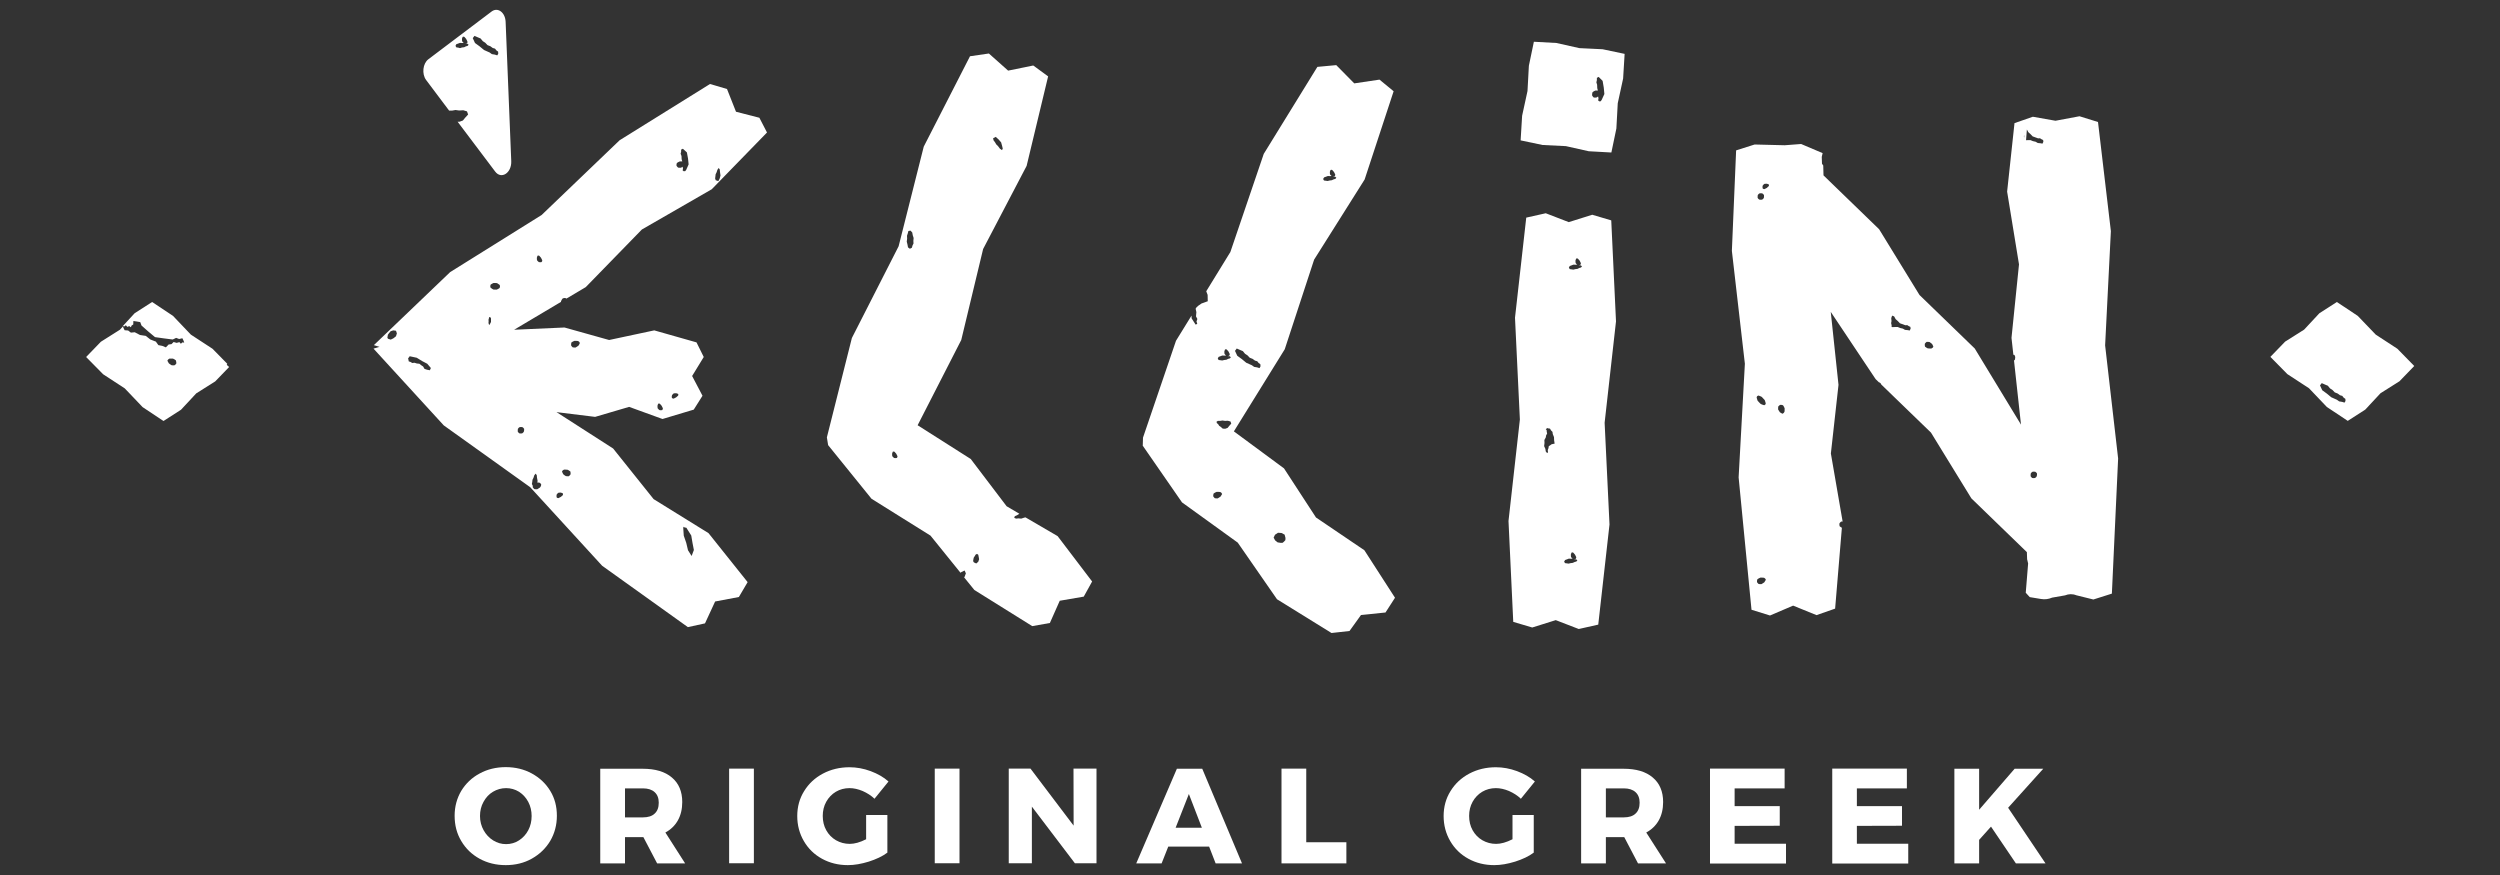 <?xml version="1.0" encoding="utf-8"?>
<!-- Generator: Adobe Illustrator 22.1.0, SVG Export Plug-In . SVG Version: 6.00 Build 0)  -->
<svg version="1.1" id="Ebene_1" xmlns="http://www.w3.org/2000/svg" xmlns:xlink="http://www.w3.org/1999/xlink" x="0px" y="0px"
	 viewBox="0 0 2000 700" style="enable-background:new 0 0 2000 700;" xml:space="preserve">
<rect x="0" y="0" width="2000" height="700" fill="#333333" stroke="none"/>
<style type="text/css">
	.st0{fill:#fff;}
</style>
<g>
	<g>
		<path class="st0" d="M425.5,618.8c6.2,3.4,11.1,8,14.7,13.9c3.6,5.9,5.3,12.5,5.3,19.9c0,7.4-1.8,14.1-5.3,20.1
			c-3.6,6-8.5,10.7-14.7,14.2c-6.2,3.5-13.2,5.2-20.9,5.2c-7.7,0-14.7-1.7-20.9-5.1c-6.2-3.4-11.1-8.1-14.7-14.2
			c-3.6-6-5.3-12.7-5.3-20.2c0-7.3,1.8-14,5.3-19.9c3.6-5.9,8.5-10.6,14.7-13.9c6.2-3.4,13.2-5.1,20.9-5.1
			C412.3,613.7,419.3,615.4,425.5,618.8z M394.4,633.4c-3.2,1.9-5.7,4.6-7.6,8.1c-1.9,3.4-2.8,7.2-2.8,11.3c0,4.2,1,8,2.9,11.4
			c1.9,3.4,4.4,6.1,7.6,8.1c3.2,2,6.6,3,10.4,3c3.7,0,7.2-1,10.3-3c3.1-2,5.6-4.7,7.4-8.1c1.8-3.4,2.7-7.2,2.7-11.4
			c0-4.1-0.9-7.9-2.7-11.3c-1.8-3.4-4.3-6.1-7.4-8.1c-3.1-1.9-6.6-2.9-10.3-2.9C401.1,630.5,397.6,631.5,394.4,633.4z"/>
		<path class="st0" d="M525.7,690.7l-11-21h-0.4H500v21h-19.8v-75.7h34c10,0,17.8,2.3,23.3,7c5.5,4.6,8.3,11.2,8.3,19.6
			c0,5.7-1.2,10.6-3.5,14.7c-2.3,4.1-5.7,7.4-10,9.7l15.8,24.7H525.7z M500,653.9h14.4c4,0,7.2-1,9.3-3c2.2-2,3.3-4.9,3.3-8.7
			c0-3.7-1.1-6.5-3.3-8.5c-2.2-2-5.3-3-9.3-3H500V653.9z"/>
		<path class="st0" d="M583.3,614.9h19.8v75.7h-19.8V614.9z"/>
		<path class="st0" d="M692.8,652h17.1v30.1c-4,3-9,5.3-14.9,7.2c-5.9,1.8-11.4,2.8-16.7,2.8c-7.6,0-14.5-1.7-20.7-5.1
			c-6.2-3.4-11-8.1-14.5-14.1c-3.5-6-5.3-12.7-5.3-20.1c0-7.3,1.8-14,5.5-19.9c3.6-5.9,8.6-10.6,15-14c6.4-3.4,13.5-5.1,21.3-5.1
			c5.6,0,11.2,1,16.9,3.1c5.6,2.1,10.4,4.8,14.3,8.3l-11.2,13.8c-2.7-2.6-5.9-4.6-9.5-6.2c-3.6-1.5-7.1-2.3-10.5-2.3
			c-4,0-7.7,1-10.9,2.9c-3.2,1.9-5.8,4.6-7.7,8c-1.9,3.4-2.8,7.2-2.8,11.3c0,4.3,0.9,8.1,2.8,11.5s4.5,6.1,7.8,8
			c3.3,1.9,7,2.9,11,2.9c3.8,0,8.2-1.2,13.1-3.7V652z"/>
		<path class="st0" d="M747.8,614.9h19.8v75.7h-19.8V614.9z"/>
		<path class="st0" d="M858.8,614.9h18.4v75.7h-17.3l-34.4-45.3v45.3h-18.5v-75.7h17.4l34.5,45.6L858.8,614.9z"/>
		<path class="st0" d="M972.5,690.7l-5.2-13.4h-32.7l-5.3,13.4H909l32.5-75.7h20.3l31.8,75.7H972.5z M940.5,662.2h21l-10.4-27
			L940.5,662.2z"/>
		<path class="st0" d="M1025.2,614.9h19.8v58.9h32.1v16.9h-51.9V614.9z"/>
		<path class="st0" d="M1209.9,652h17.1v30.1c-4,3-9,5.3-14.9,7.2c-5.9,1.8-11.4,2.8-16.7,2.8c-7.6,0-14.5-1.7-20.7-5.1
			c-6.2-3.4-11-8.1-14.5-14.1c-3.5-6-5.3-12.7-5.3-20.1c0-7.3,1.8-14,5.5-19.9c3.6-5.9,8.6-10.6,15-14c6.4-3.4,13.5-5.1,21.3-5.1
			c5.6,0,11.2,1,16.9,3.1c5.6,2.1,10.4,4.8,14.3,8.3l-11.2,13.8c-2.7-2.6-5.9-4.6-9.5-6.2c-3.6-1.5-7.1-2.3-10.5-2.3
			c-4,0-7.7,1-10.9,2.9c-3.2,1.9-5.8,4.6-7.7,8c-1.9,3.4-2.8,7.2-2.8,11.3c0,4.3,0.9,8.1,2.8,11.5c1.9,3.4,4.5,6.1,7.8,8
			c3.3,1.9,7,2.9,11,2.9c3.8,0,8.2-1.2,13.1-3.7V652z"/>
		<path class="st0" d="M1310.4,690.7l-11-21h-0.4h-14.3v21h-19.8v-75.7h34c10,0,17.8,2.3,23.3,7c5.5,4.6,8.3,11.2,8.3,19.6
			c0,5.7-1.2,10.6-3.5,14.7c-2.3,4.1-5.7,7.4-10,9.7l15.8,24.7H1310.4z M1284.7,653.9h14.4c4,0,7.2-1,9.3-3c2.2-2,3.3-4.9,3.3-8.7
			c0-3.7-1.1-6.5-3.3-8.5s-5.3-3-9.3-3h-14.4V653.9z"/>
		<path class="st0" d="M1368,614.9h59.7v15.8h-40v14.2h36.1v15.7l-36.1,0.1v14.3h41.1v15.8H1368V614.9z"/>
		<path class="st0" d="M1465.8,614.9h59.7v15.8h-40v14.2h36.1v15.7l-36.1,0.1v14.3h41.1v15.8h-60.8V614.9z"/>
		<path class="st0" d="M1636.4,690.7h-23.7l-19.9-29.4l-9.5,10.6v18.8h-19.8v-75.7h19.8v32.8l28.4-32.8h22.9l-28.1,31.2
			L1636.4,690.7z"/>
	</g>
	<g>
		<path class="st0" d="M522.9,399.3l-32.4-40.5l-45.3-29.1l30.9,3.8l27.2-8l26.7,9.7l25-7.5l7-11.1l-8.3-15.8l9.3-15.2l-5.8-11.7
			l-33.8-9.6l-36.1,7.7l-35.7-10l-40.3,1.8l37.5-22.3l0-0.5l0.6-1.2l0.8-1.1l1.3-0.3l1.1,0.1l0.5,0.4l15.5-9.2l44.9-46.1l55.9-32.2
			l44.2-45.4l-6.1-11.8l-18.7-4.8l-7.2-18.2l-13.6-4l-72.3,45L433.3,172l-73.2,45.7l-61,58.4l4.5,1.4l-4.8,1.4l56.2,61.4l69.2,49.5
			l57.5,62.8l68.6,49.1l13.7-3l8.1-17.5l19-3.6l7-11.9l-31.3-39.2L522.9,399.3z M537.6,316.2l0.6-0.8l0.8-0.7l1.1-0.1l1,0l0.8,0.3
			l0.6,0.2l0.2,0.7l-0.2,0.7l-0.8,0.7l-0.8,0.7l-1,0.5l-0.9,0.5l-0.8-0.1l-0.7-0.5l-0.1-1.1L537.6,316.2z M526.3,323.6l0.2-0.6
			l0.7-0.2l0.7,0.2l0.7,0.8l0.7,0.8l0.5,1l0.5,1l-0.1,0.8l-0.5,0.7l-1,0.1l-1.1-0.1l-0.8-0.7l-0.7-0.8l-0.1-1.1l0-1L526.3,323.6z
			 M457.1,274l1.1-0.7l1.3-0.6l1.5,0l1.4,0.1l0.9,0.6l0.6,1l-0.5,1.1l-0.7,1.1l-1.1,0.7l-1.1,0.7l-1.2,0l-1.1-0.1l-0.7-0.7l-0.6-0.8
			l0-1.1L457.1,274z M572.3,141.2l0.2-1.8l0.8-1.6l0.6-1.9l1-1.5l0.9,1.1l0.2,2.1l0.4,2.8l-0.6,2.3l-1.1,2.2l-2.1-0.7l-0.5-1.4
			L572.3,141.2z M541.5,130.4l1.1-0.7l1.3-0.6l1.5,0l0.4,0l-0.5-1.8l-0.1-2.5l-0.7-1.8l0.4-1.6l0-1.7l1.4-0.7l3.2,2.9l0.9,4.8
			l0.5,4.8l-1.9,4.3l-0.8,1.1l-1.2,0.1l-0.9-0.7l0.3-1.4l-0.3-1.5l-0.2,0.1l-1.1,0.7l-1.2,0l-1.1-0.1l-0.7-0.7l-0.6-0.8l0-1.1
			L541.5,130.4z M429.8,205.2l0.2-0.6l0.7-0.2l0.7,0.2l0.7,0.8l0.7,0.8l0.5,1l0.5,1l-0.1,0.8l-0.5,0.7l-1,0.1l-1.1-0.1l-0.8-0.7
			l-0.7-0.8l-0.1-1.1l0-1L429.8,205.2z M316.8,269l-2,1.6l-2.2,1.1l-2.2-0.7l-0.5-0.8l0.2-1.2l0.2-1.2l0.7-1l1.5-1.8l2.1-0.7
			l2.2,0.3l0.7,2.1L316.8,269z M343.9,296.2l-2.2-0.4l-2.1-0.7l-1.1-1.9l-1.5-1l-1.5-1.2l-2-0.2l-1.9-0.6l-1.8,0.2l-1.3-0.8
			l-1.5-0.5l-0.3-1.5l-0.2-1.1l0.7-0.6l0.5-0.9l1,0.2l4.7,1l4.2,2.6l4.2,2.2l2.9,3.4L343.9,296.2z M392.2,258.7l-0.5,1.2l-0.6-0.4
			l-0.3-1.1l0.1-1.3l-0.1-1.3l0.3-1l0.2-1.1l0.9,0l0.6,1l0,1.5l0,1.4L392.2,258.7z M399.7,230.4l-1.1,0.7l-1.2,0.6l-1.4,0l-1.4-0.1
			l-1.1-0.7l-1.1-0.8l-0.2-1.2l0.3-1.2l1.1-0.7l1.2-0.6l1.4,0l1.4,0.1l1.1,0.7l1.1,0.8l0.2,1.2L399.7,230.4z M419.1,345.3l-0.6,0.8
			l-0.8,0.6l-1.1,0.1l-1.1-0.1l-0.7-0.6l-0.6-0.8l0-1.1l0.1-1.1l0.6-0.8l0.8-0.6l1.1-0.1l1.1,0.1l0.8,0.6l0.6,0.8l0,1.1L419.1,345.3
			z M432.7,388.9l-0.7,1.1l-1.1,0.7l-1.1,0.7l-1.2,0l-1.1-0.1l-0.7-0.7l-0.6-0.8l0-1.1l0-0.1l0,0l-0.7-1.4l0.3-1.6l0.2-1.8l0.8-1.6
			l0.6-1.9l1.1-1.4l0.9,1.2l0.2,2.1l0.5,2.6l-0.3,1.2l0.3,0l1.4,0.1l0.9,0.6l0.6,1L432.7,388.9z M450.3,396.1l-0.8,0.7l-0.8,0.7
			l-1,0.5l-0.9,0.5l-0.8-0.1l-0.7-0.5l-0.1-1.1l0.1-1.1l0.6-0.8l0.8-0.7l1.1-0.1l1,0l0.8,0.3l0.6,0.2l0.2,0.7L450.3,396.1z
			 M456.4,379.6l-0.6,0.7L455,381l-1.1,0l-1.2-0.1l-1.1-0.7l-1-0.8l-0.6-1.2l-0.4-1l0.6-0.9l1-0.6l1.4,0l1.5,0.1l1.1,0.6l1.1,0.8
			l0.2,1.3L456.4,379.6z M553.3,444.8l-2.9-4.6l-1.4-5.9l-2-5.8l-0.4-6.1l0,0l0.2-1l1,0.6l1.3,0.2l0.8,1.3l3.1,4.9l1,5.9l1.1,5.7
			L553.3,444.8z"/>
		<path class="st0" d="M1289,176.3l-15.2-4.5l-18.8,5.9l-18.4-7.1l-15.6,3.5l-9,80.1l3.9,81.4l-9.1,81.2l3.8,80.7l15.2,4.5l18.8-5.9
			l18.4,7.1l15.6-3.5l9-80.1l-3.9-81.4l9.1-81.1L1289,176.3z M1236.6,361.1l-0.3-2l-1-2.2l0.3-2.5l-0.1-2.4l1.1-2l0.3-1.7l0.8-1.4
			l-0.3-1.5l-0.1-1.4l-0.7-0.5l0.5-0.4l0.5-0.7l0.9,0.3l1.5,0.2l0.8,1.4l1.2,1.2l0.2,1.7v0l1,2.5l0.1,2.6l0.4,2.6l-2.4,0.5l-1.1,0.8
			l-1.2,0.8l-0.2,1.5l-0.6,1.5l0.2,1.8l-0.7,0.7L1236.6,361.1z M1255.8,212.8l1.4-0.5l1.6-0.6l1.7,0.1l1.3-0.1l-0.6-0.5l-0.7-0.8
			l-0.1-1.1l0-1l0.3-0.8l0.2-0.6l0.7-0.2l0.7,0.2l0.7,0.8l0.7,0.8l0.5,1l0.5,1l-0.1,0.8l-0.5,0.7l-1.1,0.1l-0.1,0l0.4,0.1l1.4,0.1
			l0.9,0.8l-0.8,0.9l-1.4,0.4l-1.4,0.7l-1.7,0.2l-1.6,0.4l-1.4-0.2l-1.5-0.2l-0.7-1.2L1255.8,212.8z M1252.1,448l1.4-0.5l1.6-0.6
			l1.7,0.1l1.3-0.1l-0.6-0.5l-0.7-0.8l-0.1-1.1l0-1l0.3-0.8l0.2-0.6l0.7-0.2l0.7,0.2l0.7,0.8l0.7,0.8l0.5,1l0.5,1l-0.1,0.8l-0.5,0.7
			l-1.1,0.1l-0.1,0l0.4,0.1l1.4,0.1l0.9,0.8l-0.8,0.9l-1.4,0.4l-1.5,0.7l-1.7,0.2l-1.6,0.4l-1.4-0.2l-1.5-0.2l-0.7-1.2L1252.1,448z"
			/>
		<path class="st0" d="M1688.7,184.9l-10.3-87.3l-14.8-4.6l-19.2,3.6l-18.1-3.2l-14.7,5.1l-5.9,54.8l9.5,58.2l-6,58.8l1.5,13.6
			l0.3-0.1l0.6,0.2l0.3,0.8l0.3,0.8l-0.1,0.9l-0.1,1.1l-0.7,0.8l-0.1,0l5.6,51.3l-37-60.9l-44.2-42.8l-32.3-52.6l-44.5-43.1
			l-0.2-7.9l-1-1.4l-0.2-5.5l0.7-3l-17.2-7.3l-13.1,1l-24.1-0.6l-14.8,4.7l-3.4,80.4l10.4,90.3l-5,90.9l10.3,105.9l14.8,4.6
			l18.5-7.9l18.7,7.6l14.9-5.2l5.4-64.7l-0.7-0.4l-1.1-0.8l-0.2-1.3l0.1-1.1l0.6-0.7l0.8-0.7l1.1,0l0,0l-9.4-54.4l6.1-54.9
			l-6.2-58.4l35.9,53.8l2.7,2.6l0.3,0l0.9,0.6l0.6,1l0,0.1l39.8,38.5l32.3,52.6l44.4,43l0.2,5.7l0.8,3.4l-1.9,23.4l3.2,3.5l9.1,1.5
			c3,0.5,6,0.1,8.8-1.1l10.3-1.8c2.9-1.2,6.1-1.3,9-0.1l13.7,3.4l14.8-4.7l5-108.1l-10.4-90.5L1688.7,184.9z M1410.1,148.6l0.6-0.8
			l0.8-0.7l1.1-0.1l1,0l0.8,0.3l0.6,0.2l0.2,0.7l-0.2,0.7l-0.8,0.7l-0.7,0.7l-1,0.5l-0.9,0.5l-0.8-0.1l-0.7-0.5l-0.1-1.1
			L1410.1,148.6z M1406.1,158.3l0-1.1l0.1-1.1l0.6-0.8l0.8-0.6l1.1-0.1l1.1,0.1l0.8,0.6l0.6,0.8l0,1.1l-0.1,1.1l-0.6,0.8l-0.8,0.6
			l-1.1,0.1l-1.1-0.1l-0.8-0.6L1406.1,158.3z M1412.1,464.8l-0.7,1.1l-1.1,0.7l-1.1,0.7l-1.2,0l-1.1-0.1l-0.7-0.7l-0.6-0.8l0-1.1
			l0.3-1.2l1.1-0.7l1.3-0.6l1.5,0l1.4,0.1l0.9,0.6l0.6,1L1412.1,464.8z M1412.3,323.6l-0.9,0.6l-1.3-0.4l-1.5-0.6l-1.3-1.3l-1.2-1.3
			l-0.5-1.5l-0.3-1.3l0.4-0.8l0.9-0.6l1.3,0.4l1.5,0.7l1.2,1.3l1.2,1.3l0.5,1.5l0.3,1.2L1412.3,323.6z M1427.6,329.4l-0.6,0.9
			l-0.9,0.7l-1.1-0.5l-1.1-0.7l-0.7-1.1l-0.7-1.1l0-1.3l0.1-1.1l0.7-0.7l0.8-0.6l1.1,0l1.2,0.3l0.7,1.1l0.6,1.3l0,1.5L1427.6,329.4z
			 M1527.8,264.4l-1.7-0.3l-2.1-0.2l-1.7-1l-2.2-0.5l-1.9-0.8l-2,0l-2,0.1l-0.9-0.1l0-1.4l-0.4-1.7l0.3-1.6l-0.2-2.4l0.7-2l1.6,0.6
			l1.2,2.2l1.8,1.6l1.6,1.7l2.2,0.8l2.2,0.8l1.5-0.1l1.2,0.8l1.3,0.6l0.2,1.4L1527.8,264.4z M1546.1,278.2l-1,0.6l-1.4,0l-1.5-0.1
			l-1.1-0.6l-1.1-0.8l-0.2-1.3l0.1-1.1l0.6-0.7l0.8-0.7l1.1,0l1.2,0.1l1.1,0.8l1,0.8l0.6,1.2l0.4,1L1546.1,278.2z M1634,114.9
			l-1.7-0.3l-2.1-0.2l-1.7-1l-2.2-0.5l-1.9-0.8l-2,0l-2,0.1l-0.9-0.1l0-1.4l-0.4-1.7l0.3-1.6l-0.2-2.4l0.7,19.3l1.6-20.7l1.2,2.2
			l1.8,1.6l1.6,1.7l2.2,0.8l2.2,0.8l1.5-0.1l1.2,0.8l1.3,0.6l0.2,1.4L1634,114.9z M1629.4,381l-0.6,0.8l-0.8,0.6l-1.1,0.1l-1.1-0.1
			l-0.7-0.6l-0.6-0.8l0-1.1l0.1-1.1l0.6-0.8l0.8-0.6l1.1-0.1l1.1,0.1l0.8,0.6l0.6,0.8l0,1.1L1629.4,381z"/>
		<path class="st0" d="M846.1,428.9l-25.7-15l-1,0.2l-2.4,0.8l-2.3-0.2l-1.8,0.2l-1.5-0.6l0.4-1.3l1.8-0.8l1.9-1.2l-10.2-6
			l-28.7-37.8l-42.5-27l34.9-68.2l17.5-72.8l34.8-66.5l17.2-71.6l-11.9-8.7l-20.1,4.1l-15.4-13.7l-15.1,2.2L739,117.3L718.9,197
			l-37.4,73.4l-20,79.5l1,6.2l34.7,42.9l47.2,29.5l24,29.7l0.8-0.6l2.5-1.2l1,2.3l-1.1,2.9l-0.3,0.3l8.2,10.1l46.3,28.9l14.1-2.5
			l7.9-17.8l19.2-3.3l6.7-12.1L846.1,428.9z M796.6,109.5l2.3,2.1l2,2.3l0.8,2.9l0.5,2.1l-0.6,1.2l-1.7-1.2l-1.4-1.9l-1.5-1.5
			l-1-1.7l-1.2-1.6l-0.3-1.6L796.6,109.5z M717.9,365.7l-0.5,0.7l-1,0.1l-1.1-0.1l-0.8-0.7l-0.7-0.8l-0.1-1.1l0-1l0.3-0.8l0.2-0.6
			l0.7-0.2l0.7,0.2l0.7,0.8l0.7,0.8l0.5,1l0.5,1L717.9,365.7z M730,196.4l-0.5,1.8l-1.6,0.8l-1.5-1.1l-0.4-2.2l-0.6-2.4l0.3-2.4
			l-0.1-2.3l0.6-1.8l0.5-2l1.7-0.3l1.4,1.5l0.4,2.2l0.7,2.2l-0.2,2.3l0.1,2.1L730,196.4z M782.6,449.4l-1.6,1.4l-1.9-0.9l-0.6-1
			l0.2-1.4l0.3-1.4l0.8-1.2l0.7-1.2l1.1-0.6l1,0.7l0.3,1.4l0.4,2.2L782.6,449.4z"/>
		<path class="st0" d="M1091.5,440.2l-38.7-26.2l-25.6-39.3l-40.1-29.6l40.7-65.7l23.5-71.7l40.4-64.1l23.2-70.6l-11.3-9.3l-20.2,3
			l-14.4-14.6l-15.1,1.4l-42.9,69.6l-26.7,78.5l-19.3,31.4l1.1,2.9l0.1,5.1l-5,1.8l-2.6,1.8l-1.5,1.4l-0.6,1l0.6,2.7l-0.3,3.4
			l1.1,2.1l-0.7,1.9l0.6,2l-1.3,0.6l-3.2-5l-0.1-2.2l-12.4,20.1l-26.4,77.5l-0.2,6.7l0.1-0.1l31.3,45.2l44.6,32.2l31.4,45.3l43.6,27
			l14.4-1.6l9.2-12.8l19.6-2l7.6-11.8L1091.5,440.2z M1059.3,141.9l1.4-0.5l1.6-0.6l1.7,0.1l1.3-0.1l-0.6-0.5l-0.7-0.8l-0.1-1.1l0-1
			l0.3-0.8l0.2-0.6l0.7-0.2l0.7,0.2l0.7,0.8l0.7,0.8l0.5,1l0.5,1l-0.1,0.8l-0.5,0.7l-1.1,0.1l-0.1,0l0.4,0.1l1.4,0.1l0.9,0.8
			l-0.8,0.9l-1.4,0.4l-1.5,0.7l-1.7,0.2l-1.6,0.4l-1.4-0.2l-1.5-0.2l-0.7-1.2L1059.3,141.9z M974.9,285.5l1.4-0.5l1.6-0.6l1.7,0.1
			l1.3-0.1l-0.6-0.5l-0.7-0.8l-0.1-1.1l0-1l0.3-0.8l0.2-0.6l0.7-0.2l0.7,0.2l0.7,0.8l0.7,0.8l0.5,1l0.5,1l-0.1,0.8l-0.5,0.7
			l-1.1,0.1l-0.1,0l0.4,0.1l1.4,0.1l0.9,0.8l-0.8,0.9l-1.4,0.4l-1.4,0.7l-1.7,0.2l-1.6,0.4l-1.4-0.2l-1.5-0.2l-0.7-1.2L974.9,285.5z
			 M977.1,396.2l-0.7,1.1l-1.1,0.7l-1.1,0.7l-1.2,0l-1.1-0.1l-0.7-0.7l-0.6-0.8l0-1.1l0.3-1.2l1.1-0.7l1.3-0.6l1.5,0l1.4,0.1
			l0.9,0.6l0.6,1L977.1,396.2z M983.4,340.7l-1.3,1.6l-1.9,0.7l-2-0.1l-1.6-1.4l-1.3-0.9l-0.8-1.3l-1-0.8l-0.3-1.1l1.1-0.7l1.8,0
			l1.9-0.3l2,0.3l2.3-0.1l2.1,0.6l0.6,1.7L983.4,340.7z M989.4,278.8l2.5,1.1l2.4,1l1.7,2.1l2,1.3l1.8,1.9l2.3,0.9l1.9,1.4l1.8,0.5
			l1.1,1.4l1.4,1l0.1,1.7l-0.8,1.4l-1.9-0.6l-2.4-0.4l-1.8-1.3l-4.5-2l-3.5-2.9l-3.7-2.7l-1.8-3.9L989.4,278.8z M1028.3,432.1
			l-1,1.1l-1.1,1l-1.5,0.1l-2.6-0.4l-2-1.6l-1.2-2.2l1.1-2.3l2.4-1.6l2.8,0.2l2.5,1.3l0.7,2.7L1028.3,432.1z"/>
		<path class="st0" d="M181.4,291.9l0.4-0.9l-11.8-12l-17.3-11.3l-14.3-15l-16.7-11.1l-14,9l-9.4,10.2l1.1,0.4l1.3-1l1.1,1.3
			l1.6-0.6l1.3,0.9l0.6-1.4l1.3-0.8l0.1-2.8l2.7,0.4l2.8,0.5l1,2.7l5.3,4.7l5.5,4.6l7.1,1l7.1,0.9l2.7-1.3l2.4,0.9l2.6-0.6l1,2.1
			l0.5,1.4l-1.5-0.2l-1.2,1.1l-1.2-1.3l-2.2,0.6l-2.4-0.7l-1.7,1.7l-2.3,0.3l-2.2,2.3l-2.9-1.2l-3.1-0.6l-2-2.8l-4.4-1.7l-3.7-2.9
			l-4.6-0.7l-4.2-2.2l-3.1,0.3l-2.2-1.7l-2.8-0.2l-1.1-2.2l-0.2-0.9l-2.5,2.7l-15.2,9.6l-11.8,12.2l13.6,13.8l17.3,11.3l14.3,15
			l16.7,11.1l14-9l12.2-13.1l15.2-9.6l11.1-11.5l-0.1-0.1L181.4,291.9z M141.1,290.7l-0.6,0.8l-0.8,0.7l-1.1,0.1l-1.3-0.1l-1.1-0.7
			l-1.1-0.8l-0.7-1.2l-0.5-1l0.6-0.9l1-0.7l1.4,0l1.5,0l1.2,0.6l1.1,0.8l0.3,1.3L141.1,290.7z"/>
		<path class="st0" d="M1917.9,279l-17.3-11.3l-14.4-15l-16.7-11.1l-14,9l-12.2,13.1l-15.2,9.6l-11.8,12.2l13.6,13.8l17.3,11.3
			l14.3,15l16.7,11.1l14-9l12.2-13.1l15.2-9.6l11.8-12.2L1917.9,279z M1875.6,322.1l-1.9-0.6l-2.4-0.4l-1.8-1.3l-4.5-2l-3.5-2.9
			l-3.7-2.7l-1.8-3.9l1.4-1.8l2.5,1.1l2.4,1l1.7,2.1l2,1.3l1.8,1.9l2.3,0.9l1.9,1.4l1.8,0.5l1.1,1.4l1.4,1l0.1,1.7L1875.6,322.1z"/>
		<path class="st0" d="M404.5,17.5c-0.3-7.6-6.3-12-11.2-8.3l-50.6,38.2c-4.5,3.4-5.4,11.8-1.8,16.6l18.4,24.5l2.3,0l2.8-0.5
			l2.9,0.4l3.3-0.2l3,0.9l0.9,2.5l-2.3,2.5l-1.9,2.3l-2.7,1l-1.5,0l30,39.8c4.9,6.6,13.3,1.2,12.9-8.3L404.5,17.5z M366.6,38.1
			l-1.5-0.2l-0.7-1.2l0.6-1.3l1.4-0.5l1.6-0.6l1.7,0.1l1.3-0.1l-0.6-0.5l-0.7-0.8l-0.1-1.1l0-1l0.3-0.8l0.2-0.6l0.7-0.2l0.7,0.2
			l0.7,0.8l0.7,0.8l0.5,1l0.5,1L374,34l-0.5,0.7l-1.1,0.1l-0.1,0l0.4,0.1L374,35l0.9,0.8l-0.8,0.9l-1.4,0.4l-1.4,0.7l-1.7,0.2
			l-1.6,0.5L366.6,38.1z M397.8,44.3l-1.9-0.6l-2.4-0.4l-1.8-1.3l-4.5-2l-3.5-2.9l-3.7-2.7l-1.8-3.9l1.4-1.8l2.5,1.1l2.4,1l1.7,2.1
			l2,1.3l1.8,1.9l2.3,0.9l1.9,1.4l1.8,0.5l1.1,1.4l1.4,1l0.1,1.7L397.8,44.3z"/>
		<path class="st0" d="M1282.1,39.4l-18.6-0.9l-18.3-4.1l-18.1-1l-4,19.2l-1.1,20.2l-4.3,19.8l-1.2,19.7l17.6,3.7l18.6,0.9l18.3,4.1
			l18.1,1l4-19.2l1.1-20.2l4.3-19.8l1.2-19.7L1282.1,39.4z M1281.4,79.8l-0.8,1.2l-1.2,0.1l-0.9-0.8l0.3-1.5l-0.3-1.6l-0.2,0.1
			l-1.1,0.7l-1.2,0.1L1275,78l-0.7-0.7l-0.6-0.9l0-1.2l0.3-1.4l1.1-0.8l1.3-0.6l1.5,0l0.4,0l-0.5-1.9l-0.1-2.7l-0.6-1.9l0.4-1.8
			l0-1.8l1.4-0.8l3.2,3.2l0.9,5.3l0.5,5.2L1281.4,79.8z"/>
	</g>
</g>
</svg>
